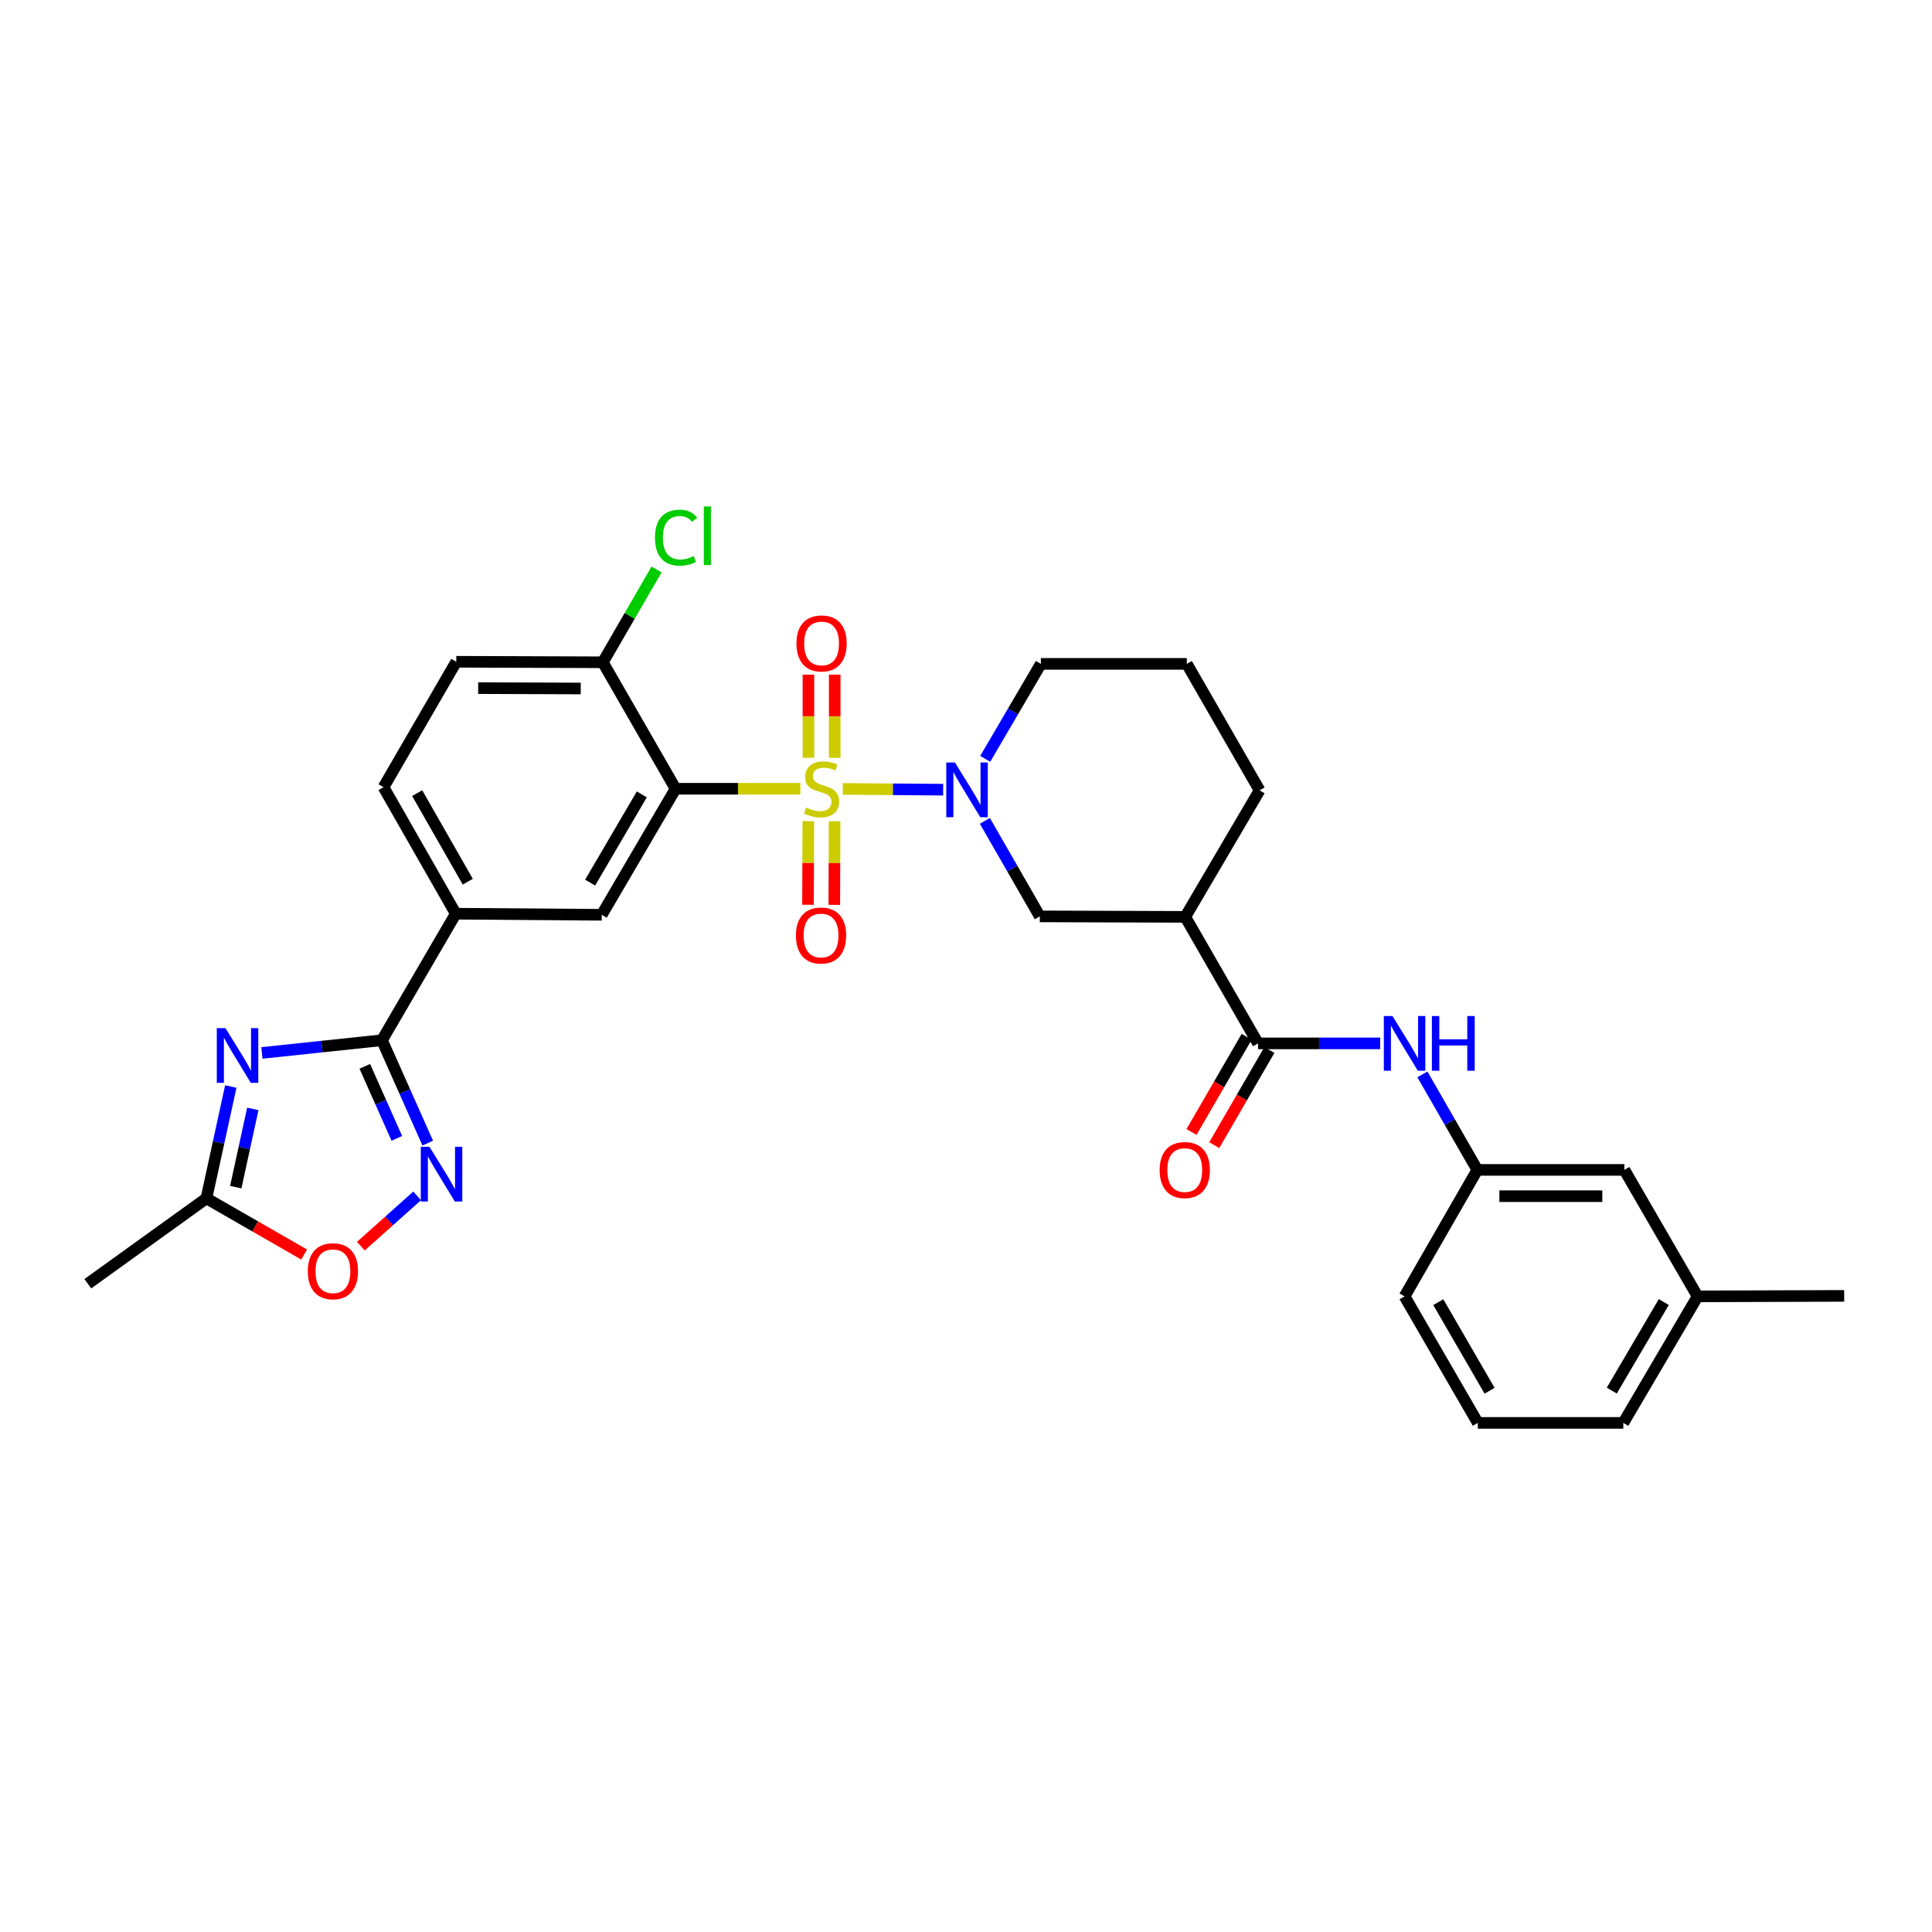 <?xml version='1.0' encoding='iso-8859-1'?>
<svg version='1.1' baseProfile='full'
              xmlns='http://www.w3.org/2000/svg'
                      xmlns:rdkit='http://www.rdkit.org/xml'
                      xmlns:xlink='http://www.w3.org/1999/xlink'
                  xml:space='preserve'
width='1000px' height='1000px' viewBox='0 0 1000 1000'>
<!-- END OF HEADER -->
<rect style='opacity:1.0;fill:#FFFFFF;stroke:none' width='1000' height='1000' x='0' y='0'> </rect>
<path class='bond-0' d='M 414.275,408.264 L 381.973,408.264' style='fill:none;fill-rule:evenodd;stroke:#CCCC00;stroke-width:6px;stroke-linecap:butt;stroke-linejoin:miter;stroke-opacity:1' />
<path class='bond-0' d='M 381.973,408.264 L 349.672,408.264' style='fill:none;fill-rule:evenodd;stroke:#000000;stroke-width:6px;stroke-linecap:butt;stroke-linejoin:miter;stroke-opacity:1' />
<path class='bond-1' d='M 436.206,408.346 L 462.197,408.542' style='fill:none;fill-rule:evenodd;stroke:#CCCC00;stroke-width:6px;stroke-linecap:butt;stroke-linejoin:miter;stroke-opacity:1' />
<path class='bond-1' d='M 462.197,408.542 L 488.188,408.738' style='fill:none;fill-rule:evenodd;stroke:#0000FF;stroke-width:6px;stroke-linecap:butt;stroke-linejoin:miter;stroke-opacity:1' />
<path class='bond-13' d='M 418.38,425.016 L 418.303,446.662' style='fill:none;fill-rule:evenodd;stroke:#CCCC00;stroke-width:6px;stroke-linecap:butt;stroke-linejoin:miter;stroke-opacity:1' />
<path class='bond-13' d='M 418.303,446.662 L 418.225,468.309' style='fill:none;fill-rule:evenodd;stroke:#FF0000;stroke-width:6px;stroke-linecap:butt;stroke-linejoin:miter;stroke-opacity:1' />
<path class='bond-13' d='M 431.987,425.065 L 431.91,446.711' style='fill:none;fill-rule:evenodd;stroke:#CCCC00;stroke-width:6px;stroke-linecap:butt;stroke-linejoin:miter;stroke-opacity:1' />
<path class='bond-13' d='M 431.91,446.711 L 431.832,468.358' style='fill:none;fill-rule:evenodd;stroke:#FF0000;stroke-width:6px;stroke-linecap:butt;stroke-linejoin:miter;stroke-opacity:1' />
<path class='bond-14' d='M 432.048,392.261 L 432.048,370.733' style='fill:none;fill-rule:evenodd;stroke:#CCCC00;stroke-width:6px;stroke-linecap:butt;stroke-linejoin:miter;stroke-opacity:1' />
<path class='bond-14' d='M 432.048,370.733 L 432.048,349.206' style='fill:none;fill-rule:evenodd;stroke:#FF0000;stroke-width:6px;stroke-linecap:butt;stroke-linejoin:miter;stroke-opacity:1' />
<path class='bond-14' d='M 418.441,392.261 L 418.441,370.733' style='fill:none;fill-rule:evenodd;stroke:#CCCC00;stroke-width:6px;stroke-linecap:butt;stroke-linejoin:miter;stroke-opacity:1' />
<path class='bond-14' d='M 418.441,370.733 L 418.441,349.206' style='fill:none;fill-rule:evenodd;stroke:#FF0000;stroke-width:6px;stroke-linecap:butt;stroke-linejoin:miter;stroke-opacity:1' />
<path class='bond-6' d='M 349.672,408.264 L 311.466,473.495' style='fill:none;fill-rule:evenodd;stroke:#000000;stroke-width:6px;stroke-linecap:butt;stroke-linejoin:miter;stroke-opacity:1' />
<path class='bond-6' d='M 332.199,411.171 L 305.455,456.833' style='fill:none;fill-rule:evenodd;stroke:#000000;stroke-width:6px;stroke-linecap:butt;stroke-linejoin:miter;stroke-opacity:1' />
<path class='bond-15' d='M 349.672,408.264 L 312.018,342.798' style='fill:none;fill-rule:evenodd;stroke:#000000;stroke-width:6px;stroke-linecap:butt;stroke-linejoin:miter;stroke-opacity:1' />
<path class='bond-10' d='M 509.766,424.879 L 523.982,449.599' style='fill:none;fill-rule:evenodd;stroke:#0000FF;stroke-width:6px;stroke-linecap:butt;stroke-linejoin:miter;stroke-opacity:1' />
<path class='bond-10' d='M 523.982,449.599 L 538.198,474.319' style='fill:none;fill-rule:evenodd;stroke:#000000;stroke-width:6px;stroke-linecap:butt;stroke-linejoin:miter;stroke-opacity:1' />
<path class='bond-20' d='M 509.942,392.781 L 524.346,368.202' style='fill:none;fill-rule:evenodd;stroke:#0000FF;stroke-width:6px;stroke-linecap:butt;stroke-linejoin:miter;stroke-opacity:1' />
<path class='bond-20' d='M 524.346,368.202 L 538.75,343.622' style='fill:none;fill-rule:evenodd;stroke:#000000;stroke-width:6px;stroke-linecap:butt;stroke-linejoin:miter;stroke-opacity:1' />
<path class='bond-2' d='M 135.574,544.995 L 166.638,541.709' style='fill:none;fill-rule:evenodd;stroke:#0000FF;stroke-width:6px;stroke-linecap:butt;stroke-linejoin:miter;stroke-opacity:1' />
<path class='bond-2' d='M 166.638,541.709 L 197.703,538.423' style='fill:none;fill-rule:evenodd;stroke:#000000;stroke-width:6px;stroke-linecap:butt;stroke-linejoin:miter;stroke-opacity:1' />
<path class='bond-8' d='M 119.455,562.382 L 113.147,591.322' style='fill:none;fill-rule:evenodd;stroke:#0000FF;stroke-width:6px;stroke-linecap:butt;stroke-linejoin:miter;stroke-opacity:1' />
<path class='bond-8' d='M 113.147,591.322 L 106.838,620.262' style='fill:none;fill-rule:evenodd;stroke:#000000;stroke-width:6px;stroke-linecap:butt;stroke-linejoin:miter;stroke-opacity:1' />
<path class='bond-8' d='M 130.858,573.962 L 126.441,594.22' style='fill:none;fill-rule:evenodd;stroke:#0000FF;stroke-width:6px;stroke-linecap:butt;stroke-linejoin:miter;stroke-opacity:1' />
<path class='bond-8' d='M 126.441,594.22 L 122.025,614.479' style='fill:none;fill-rule:evenodd;stroke:#000000;stroke-width:6px;stroke-linecap:butt;stroke-linejoin:miter;stroke-opacity:1' />
<path class='bond-3' d='M 197.703,538.423 L 235.909,472.935' style='fill:none;fill-rule:evenodd;stroke:#000000;stroke-width:6px;stroke-linecap:butt;stroke-linejoin:miter;stroke-opacity:1' />
<path class='bond-4' d='M 197.703,538.423 L 209.548,565.044' style='fill:none;fill-rule:evenodd;stroke:#000000;stroke-width:6px;stroke-linecap:butt;stroke-linejoin:miter;stroke-opacity:1' />
<path class='bond-4' d='M 209.548,565.044 L 221.394,591.665' style='fill:none;fill-rule:evenodd;stroke:#0000FF;stroke-width:6px;stroke-linecap:butt;stroke-linejoin:miter;stroke-opacity:1' />
<path class='bond-4' d='M 188.825,551.941 L 197.116,570.576' style='fill:none;fill-rule:evenodd;stroke:#000000;stroke-width:6px;stroke-linecap:butt;stroke-linejoin:miter;stroke-opacity:1' />
<path class='bond-4' d='M 197.116,570.576 L 205.408,589.21' style='fill:none;fill-rule:evenodd;stroke:#0000FF;stroke-width:6px;stroke-linecap:butt;stroke-linejoin:miter;stroke-opacity:1' />
<path class='bond-9' d='M 215.914,618.991 L 201.347,631.995' style='fill:none;fill-rule:evenodd;stroke:#0000FF;stroke-width:6px;stroke-linecap:butt;stroke-linejoin:miter;stroke-opacity:1' />
<path class='bond-9' d='M 201.347,631.995 L 186.779,644.999' style='fill:none;fill-rule:evenodd;stroke:#FF0000;stroke-width:6px;stroke-linecap:butt;stroke-linejoin:miter;stroke-opacity:1' />
<path class='bond-5' d='M 651.152,540.056 L 613.491,474.568' style='fill:none;fill-rule:evenodd;stroke:#000000;stroke-width:6px;stroke-linecap:butt;stroke-linejoin:miter;stroke-opacity:1' />
<path class='bond-12' d='M 651.152,540.056 L 682.76,540.056' style='fill:none;fill-rule:evenodd;stroke:#000000;stroke-width:6px;stroke-linecap:butt;stroke-linejoin:miter;stroke-opacity:1' />
<path class='bond-12' d='M 682.76,540.056 L 714.368,540.056' style='fill:none;fill-rule:evenodd;stroke:#0000FF;stroke-width:6px;stroke-linecap:butt;stroke-linejoin:miter;stroke-opacity:1' />
<path class='bond-16' d='M 645.265,536.646 L 630.997,561.28' style='fill:none;fill-rule:evenodd;stroke:#000000;stroke-width:6px;stroke-linecap:butt;stroke-linejoin:miter;stroke-opacity:1' />
<path class='bond-16' d='M 630.997,561.28 L 616.729,585.915' style='fill:none;fill-rule:evenodd;stroke:#FF0000;stroke-width:6px;stroke-linecap:butt;stroke-linejoin:miter;stroke-opacity:1' />
<path class='bond-16' d='M 657.04,543.466 L 642.772,568.1' style='fill:none;fill-rule:evenodd;stroke:#000000;stroke-width:6px;stroke-linecap:butt;stroke-linejoin:miter;stroke-opacity:1' />
<path class='bond-16' d='M 642.772,568.1 L 628.503,592.735' style='fill:none;fill-rule:evenodd;stroke:#FF0000;stroke-width:6px;stroke-linecap:butt;stroke-linejoin:miter;stroke-opacity:1' />
<path class='bond-11' d='M 311.466,473.495 L 235.909,472.935' style='fill:none;fill-rule:evenodd;stroke:#000000;stroke-width:6px;stroke-linecap:butt;stroke-linejoin:miter;stroke-opacity:1' />
<path class='bond-7' d='M 613.491,474.568 L 538.198,474.319' style='fill:none;fill-rule:evenodd;stroke:#000000;stroke-width:6px;stroke-linecap:butt;stroke-linejoin:miter;stroke-opacity:1' />
<path class='bond-31' d='M 613.491,474.568 L 651.961,409.088' style='fill:none;fill-rule:evenodd;stroke:#000000;stroke-width:6px;stroke-linecap:butt;stroke-linejoin:miter;stroke-opacity:1' />
<path class='bond-26' d='M 106.838,620.262 L 45.455,664.455' style='fill:none;fill-rule:evenodd;stroke:#000000;stroke-width:6px;stroke-linecap:butt;stroke-linejoin:miter;stroke-opacity:1' />
<path class='bond-33' d='M 106.838,620.262 L 132.134,634.806' style='fill:none;fill-rule:evenodd;stroke:#000000;stroke-width:6px;stroke-linecap:butt;stroke-linejoin:miter;stroke-opacity:1' />
<path class='bond-33' d='M 132.134,634.806 L 157.43,649.349' style='fill:none;fill-rule:evenodd;stroke:#FF0000;stroke-width:6px;stroke-linecap:butt;stroke-linejoin:miter;stroke-opacity:1' />
<path class='bond-32' d='M 235.909,472.935 L 198.512,407.455' style='fill:none;fill-rule:evenodd;stroke:#000000;stroke-width:6px;stroke-linecap:butt;stroke-linejoin:miter;stroke-opacity:1' />
<path class='bond-32' d='M 242.115,456.365 L 215.937,410.529' style='fill:none;fill-rule:evenodd;stroke:#000000;stroke-width:6px;stroke-linecap:butt;stroke-linejoin:miter;stroke-opacity:1' />
<path class='bond-17' d='M 736.233,556.104 L 750.446,580.82' style='fill:none;fill-rule:evenodd;stroke:#0000FF;stroke-width:6px;stroke-linecap:butt;stroke-linejoin:miter;stroke-opacity:1' />
<path class='bond-17' d='M 750.446,580.82 L 764.658,605.536' style='fill:none;fill-rule:evenodd;stroke:#000000;stroke-width:6px;stroke-linecap:butt;stroke-linejoin:miter;stroke-opacity:1' />
<path class='bond-19' d='M 312.018,342.798 L 236.166,342.526' style='fill:none;fill-rule:evenodd;stroke:#000000;stroke-width:6px;stroke-linecap:butt;stroke-linejoin:miter;stroke-opacity:1' />
<path class='bond-19' d='M 300.591,356.364 L 247.495,356.174' style='fill:none;fill-rule:evenodd;stroke:#000000;stroke-width:6px;stroke-linecap:butt;stroke-linejoin:miter;stroke-opacity:1' />
<path class='bond-22' d='M 312.018,342.798 L 325.928,318.77' style='fill:none;fill-rule:evenodd;stroke:#000000;stroke-width:6px;stroke-linecap:butt;stroke-linejoin:miter;stroke-opacity:1' />
<path class='bond-22' d='M 325.928,318.77 L 339.837,294.742' style='fill:none;fill-rule:evenodd;stroke:#00CC00;stroke-width:6px;stroke-linecap:butt;stroke-linejoin:miter;stroke-opacity:1' />
<path class='bond-21' d='M 764.658,605.536 L 840.767,605.536' style='fill:none;fill-rule:evenodd;stroke:#000000;stroke-width:6px;stroke-linecap:butt;stroke-linejoin:miter;stroke-opacity:1' />
<path class='bond-21' d='M 776.075,619.144 L 829.351,619.144' style='fill:none;fill-rule:evenodd;stroke:#000000;stroke-width:6px;stroke-linecap:butt;stroke-linejoin:miter;stroke-opacity:1' />
<path class='bond-28' d='M 764.658,605.536 L 727.004,671.002' style='fill:none;fill-rule:evenodd;stroke:#000000;stroke-width:6px;stroke-linecap:butt;stroke-linejoin:miter;stroke-opacity:1' />
<path class='bond-18' d='M 198.512,407.455 L 236.166,342.526' style='fill:none;fill-rule:evenodd;stroke:#000000;stroke-width:6px;stroke-linecap:butt;stroke-linejoin:miter;stroke-opacity:1' />
<path class='bond-25' d='M 538.75,343.622 L 614.3,343.622' style='fill:none;fill-rule:evenodd;stroke:#000000;stroke-width:6px;stroke-linecap:butt;stroke-linejoin:miter;stroke-opacity:1' />
<path class='bond-24' d='M 840.767,605.536 L 878.678,671.002' style='fill:none;fill-rule:evenodd;stroke:#000000;stroke-width:6px;stroke-linecap:butt;stroke-linejoin:miter;stroke-opacity:1' />
<path class='bond-23' d='M 651.961,409.088 L 614.3,343.622' style='fill:none;fill-rule:evenodd;stroke:#000000;stroke-width:6px;stroke-linecap:butt;stroke-linejoin:miter;stroke-opacity:1' />
<path class='bond-30' d='M 878.678,671.002 L 954.545,670.745' style='fill:none;fill-rule:evenodd;stroke:#000000;stroke-width:6px;stroke-linecap:butt;stroke-linejoin:miter;stroke-opacity:1' />
<path class='bond-34' d='M 878.678,671.002 L 840.223,736.49' style='fill:none;fill-rule:evenodd;stroke:#000000;stroke-width:6px;stroke-linecap:butt;stroke-linejoin:miter;stroke-opacity:1' />
<path class='bond-34' d='M 861.176,673.935 L 834.258,719.776' style='fill:none;fill-rule:evenodd;stroke:#000000;stroke-width:6px;stroke-linecap:butt;stroke-linejoin:miter;stroke-opacity:1' />
<path class='bond-27' d='M 764.915,736.49 L 727.004,671.002' style='fill:none;fill-rule:evenodd;stroke:#000000;stroke-width:6px;stroke-linecap:butt;stroke-linejoin:miter;stroke-opacity:1' />
<path class='bond-27' d='M 771.005,719.849 L 744.467,674.008' style='fill:none;fill-rule:evenodd;stroke:#000000;stroke-width:6px;stroke-linecap:butt;stroke-linejoin:miter;stroke-opacity:1' />
<path class='bond-29' d='M 764.915,736.49 L 840.223,736.49' style='fill:none;fill-rule:evenodd;stroke:#000000;stroke-width:6px;stroke-linecap:butt;stroke-linejoin:miter;stroke-opacity:1' />
<path  class='atom-0' d='M 417.244 417.984
Q 417.564 418.104, 418.884 418.664
Q 420.204 419.224, 421.644 419.584
Q 423.124 419.904, 424.564 419.904
Q 427.244 419.904, 428.804 418.624
Q 430.364 417.304, 430.364 415.024
Q 430.364 413.464, 429.564 412.504
Q 428.804 411.544, 427.604 411.024
Q 426.404 410.504, 424.404 409.904
Q 421.884 409.144, 420.364 408.424
Q 418.884 407.704, 417.804 406.184
Q 416.764 404.664, 416.764 402.104
Q 416.764 398.544, 419.164 396.344
Q 421.604 394.144, 426.404 394.144
Q 429.684 394.144, 433.404 395.704
L 432.484 398.784
Q 429.084 397.384, 426.524 397.384
Q 423.764 397.384, 422.244 398.544
Q 420.724 399.664, 420.764 401.624
Q 420.764 403.144, 421.524 404.064
Q 422.324 404.984, 423.444 405.504
Q 424.604 406.024, 426.524 406.624
Q 429.084 407.424, 430.604 408.224
Q 432.124 409.024, 433.204 410.664
Q 434.324 412.264, 434.324 415.024
Q 434.324 418.944, 431.684 421.064
Q 429.084 423.144, 424.724 423.144
Q 422.204 423.144, 420.284 422.584
Q 418.404 422.064, 416.164 421.144
L 417.244 417.984
' fill='#CCCC00'/>
<path  class='atom-2' d='M 494.277 394.671
L 503.557 409.671
Q 504.477 411.151, 505.957 413.831
Q 507.437 416.511, 507.517 416.671
L 507.517 394.671
L 511.277 394.671
L 511.277 422.991
L 507.397 422.991
L 497.437 406.591
Q 496.277 404.671, 495.037 402.471
Q 493.837 400.271, 493.477 399.591
L 493.477 422.991
L 489.797 422.991
L 489.797 394.671
L 494.277 394.671
' fill='#0000FF'/>
<path  class='atom-3' d='M 116.695 532.17
L 125.975 547.17
Q 126.895 548.65, 128.375 551.33
Q 129.855 554.01, 129.935 554.17
L 129.935 532.17
L 133.695 532.17
L 133.695 560.49
L 129.815 560.49
L 119.855 544.09
Q 118.695 542.17, 117.455 539.97
Q 116.255 537.77, 115.895 537.09
L 115.895 560.49
L 112.215 560.49
L 112.215 532.17
L 116.695 532.17
' fill='#0000FF'/>
<path  class='atom-5' d='M 222.278 593.561
L 231.558 608.561
Q 232.478 610.041, 233.958 612.721
Q 235.438 615.401, 235.518 615.561
L 235.518 593.561
L 239.278 593.561
L 239.278 621.881
L 235.398 621.881
L 225.438 605.481
Q 224.278 603.561, 223.038 601.361
Q 221.838 599.161, 221.478 598.481
L 221.478 621.881
L 217.798 621.881
L 217.798 593.561
L 222.278 593.561
' fill='#0000FF'/>
<path  class='atom-10' d='M 159.318 657.989
Q 159.318 651.189, 162.678 647.389
Q 166.038 643.589, 172.318 643.589
Q 178.598 643.589, 181.958 647.389
Q 185.318 651.189, 185.318 657.989
Q 185.318 664.869, 181.918 668.789
Q 178.518 672.669, 172.318 672.669
Q 166.078 672.669, 162.678 668.789
Q 159.318 664.909, 159.318 657.989
M 172.318 669.469
Q 176.638 669.469, 178.958 666.589
Q 181.318 663.669, 181.318 657.989
Q 181.318 652.429, 178.958 649.629
Q 176.638 646.789, 172.318 646.789
Q 167.998 646.789, 165.638 649.589
Q 163.318 652.389, 163.318 657.989
Q 163.318 663.709, 165.638 666.589
Q 167.998 669.469, 172.318 669.469
' fill='#FF0000'/>
<path  class='atom-13' d='M 720.744 525.896
L 730.024 540.896
Q 730.944 542.376, 732.424 545.056
Q 733.904 547.736, 733.984 547.896
L 733.984 525.896
L 737.744 525.896
L 737.744 554.216
L 733.864 554.216
L 723.904 537.816
Q 722.744 535.896, 721.504 533.696
Q 720.304 531.496, 719.944 530.816
L 719.944 554.216
L 716.264 554.216
L 716.264 525.896
L 720.744 525.896
' fill='#0000FF'/>
<path  class='atom-13' d='M 741.144 525.896
L 744.984 525.896
L 744.984 537.936
L 759.464 537.936
L 759.464 525.896
L 763.304 525.896
L 763.304 554.216
L 759.464 554.216
L 759.464 541.136
L 744.984 541.136
L 744.984 554.216
L 741.144 554.216
L 741.144 525.896
' fill='#0000FF'/>
<path  class='atom-14' d='M 411.972 484.211
Q 411.972 477.411, 415.332 473.611
Q 418.692 469.811, 424.972 469.811
Q 431.252 469.811, 434.612 473.611
Q 437.972 477.411, 437.972 484.211
Q 437.972 491.091, 434.572 495.011
Q 431.172 498.891, 424.972 498.891
Q 418.732 498.891, 415.332 495.011
Q 411.972 491.131, 411.972 484.211
M 424.972 495.691
Q 429.292 495.691, 431.612 492.811
Q 433.972 489.891, 433.972 484.211
Q 433.972 478.651, 431.612 475.851
Q 429.292 473.011, 424.972 473.011
Q 420.652 473.011, 418.292 475.811
Q 415.972 478.611, 415.972 484.211
Q 415.972 489.931, 418.292 492.811
Q 420.652 495.691, 424.972 495.691
' fill='#FF0000'/>
<path  class='atom-15' d='M 412.244 333.043
Q 412.244 326.243, 415.604 322.443
Q 418.964 318.643, 425.244 318.643
Q 431.524 318.643, 434.884 322.443
Q 438.244 326.243, 438.244 333.043
Q 438.244 339.923, 434.844 343.843
Q 431.444 347.723, 425.244 347.723
Q 419.004 347.723, 415.604 343.843
Q 412.244 339.963, 412.244 333.043
M 425.244 344.523
Q 429.564 344.523, 431.884 341.643
Q 434.244 338.723, 434.244 333.043
Q 434.244 327.483, 431.884 324.683
Q 429.564 321.843, 425.244 321.843
Q 420.924 321.843, 418.564 324.643
Q 416.244 327.443, 416.244 333.043
Q 416.244 338.763, 418.564 341.643
Q 420.924 344.523, 425.244 344.523
' fill='#FF0000'/>
<path  class='atom-17' d='M 600.226 605.616
Q 600.226 598.816, 603.586 595.016
Q 606.946 591.216, 613.226 591.216
Q 619.506 591.216, 622.866 595.016
Q 626.226 598.816, 626.226 605.616
Q 626.226 612.496, 622.826 616.416
Q 619.426 620.296, 613.226 620.296
Q 606.986 620.296, 603.586 616.416
Q 600.226 612.536, 600.226 605.616
M 613.226 617.096
Q 617.546 617.096, 619.866 614.216
Q 622.226 611.296, 622.226 605.616
Q 622.226 600.056, 619.866 597.256
Q 617.546 594.416, 613.226 594.416
Q 608.906 594.416, 606.546 597.216
Q 604.226 600.016, 604.226 605.616
Q 604.226 611.336, 606.546 614.216
Q 608.906 617.096, 613.226 617.096
' fill='#FF0000'/>
<path  class='atom-23' d='M 339.009 278.29
Q 339.009 271.25, 342.289 267.57
Q 345.609 263.85, 351.889 263.85
Q 357.729 263.85, 360.849 267.97
L 358.209 270.13
Q 355.929 267.13, 351.889 267.13
Q 347.609 267.13, 345.329 270.01
Q 343.089 272.85, 343.089 278.29
Q 343.089 283.89, 345.409 286.77
Q 347.769 289.65, 352.329 289.65
Q 355.449 289.65, 359.089 287.77
L 360.209 290.77
Q 358.729 291.73, 356.489 292.29
Q 354.249 292.85, 351.769 292.85
Q 345.609 292.85, 342.289 289.09
Q 339.009 285.33, 339.009 278.29
' fill='#00CC00'/>
<path  class='atom-23' d='M 364.289 262.13
L 367.969 262.13
L 367.969 292.49
L 364.289 292.49
L 364.289 262.13
' fill='#00CC00'/>
</svg>
